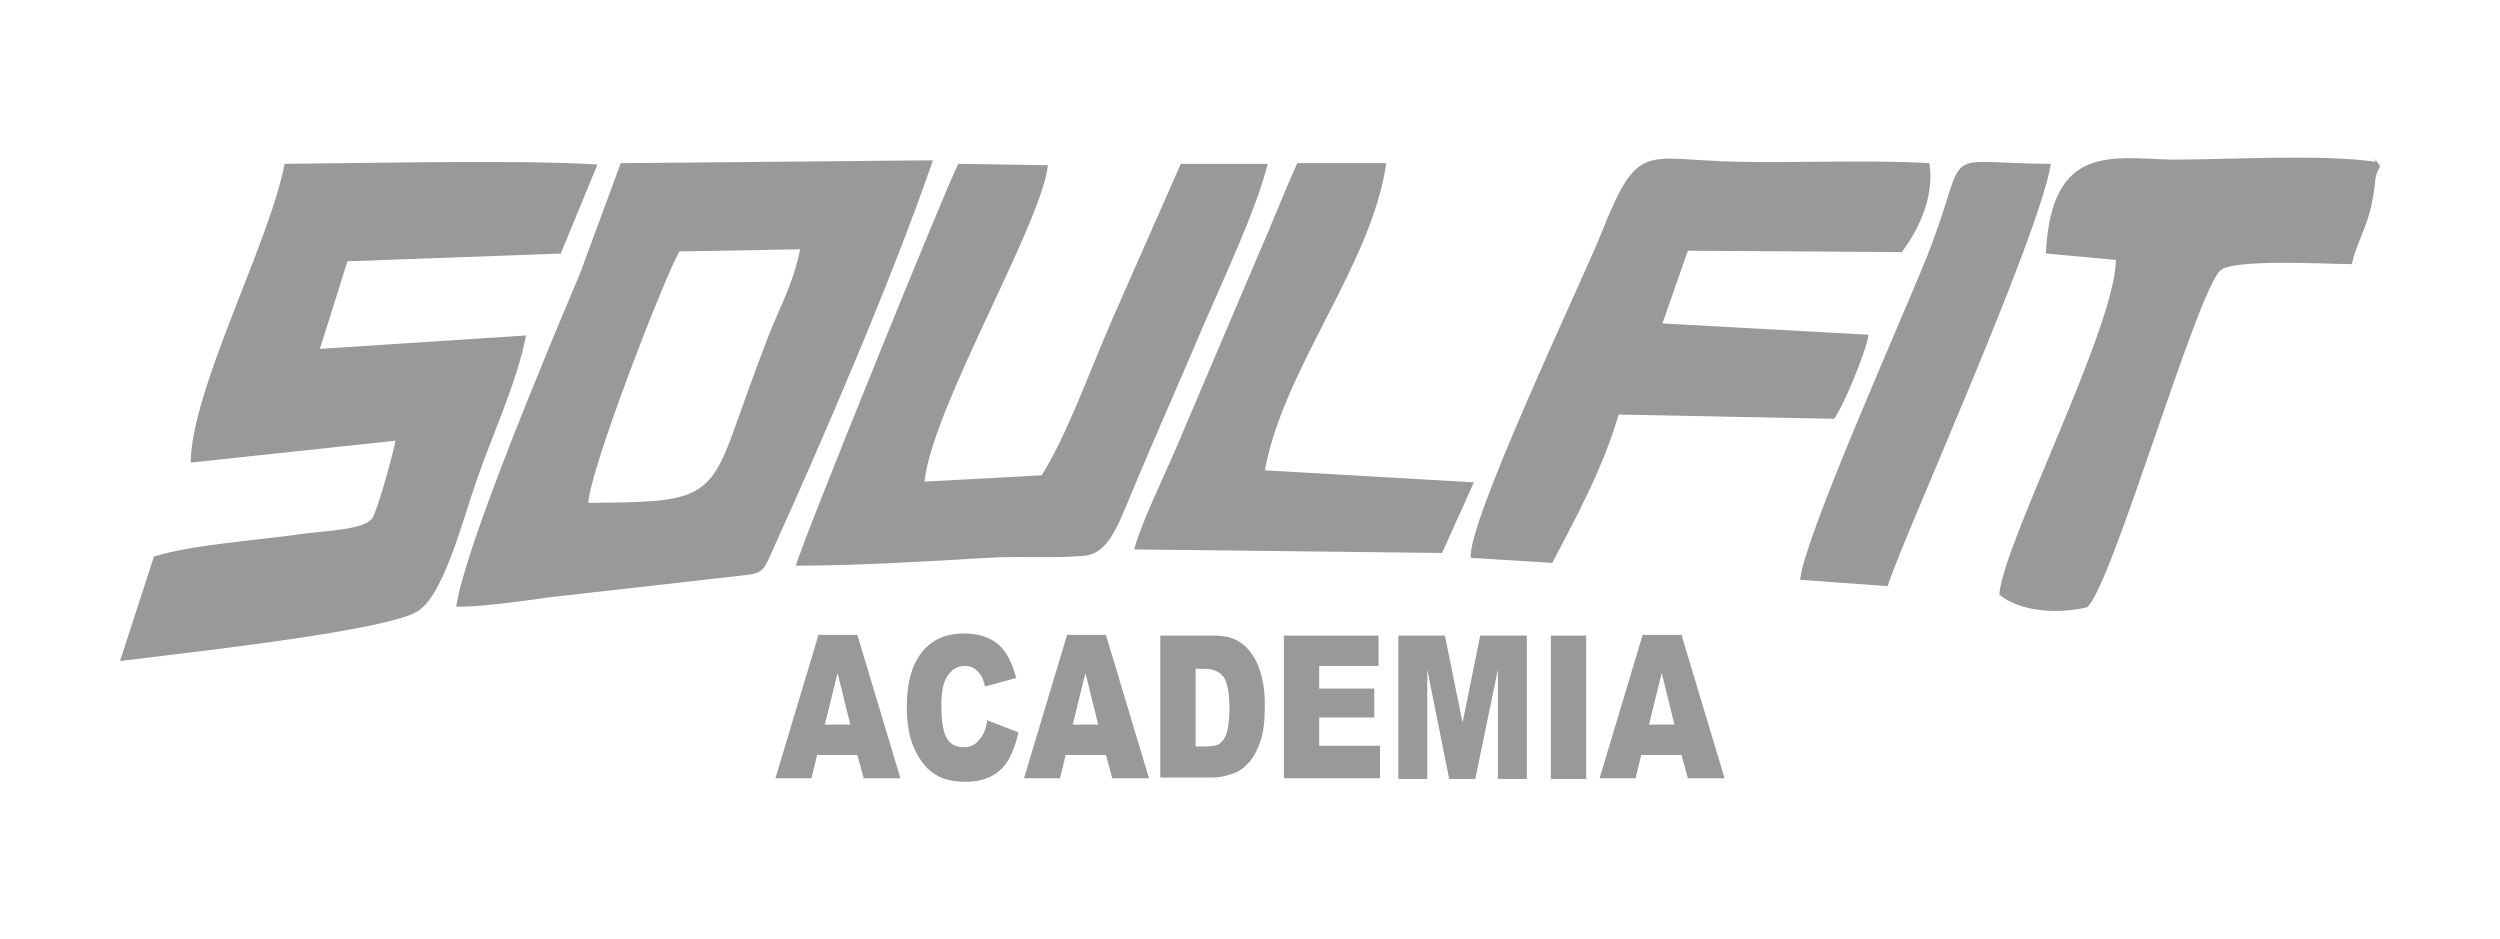 <?xml version="1.0" encoding="utf-8"?>
<!-- Generator: Adobe Illustrator 28.2.0, SVG Export Plug-In . SVG Version: 6.00 Build 0)  -->
<svg version="1.1" id="Camada_1" xmlns="http://www.w3.org/2000/svg" xmlns:xlink="http://www.w3.org/1999/xlink" x="0px" y="0px"
	 viewBox="0 0 354 133" style="enable-background:new 0 0 354 133;" xml:space="preserve">
<style type="text/css">
	.st0{fill:#999999;}
	.st1{fill-rule:evenodd;clip-rule:evenodd;fill:#999999;}
</style>
<path class="st0" d="M316.2-230.2c0-0.1,0-0.2,0.1-0.2L316.2-230.2L316.2-230.2z"/>
<g>
	<g>
		<path class="st1" d="M27,65.5l29-3.1c-0.3,1.7-2.5,9.8-3.3,11c-1.2,1.7-7.4,1.8-9.9,2.2c-6.2,0.9-15.5,1.5-21,3.2L17,93.6
			c7.8-1,36.7-4.1,41.9-6.9c3.8-2,6.4-12.4,8.6-18.7c2.1-6.2,5.6-13.5,7-20.5l-29.2,1.9L49.2,37l30.2-1.1l5.2-12.6
			c-10.8-0.7-31.6-0.2-44.3-0.1C38.2,34.3,27.1,55.1,27,65.5"/>
		<path class="st1" d="M112.7,80.1c8.5,0,18.5-0.6,26.9-1.1c4.6-0.3,9.4,0.1,13.9-0.3c3.3-0.3,4.6-3.7,6.9-9.3
			c3.3-7.9,6.4-14.8,9.7-22.6c2.7-6.3,7.9-17.3,9.4-23.6l-12.3,0l-9.7,22c-3.1,7.1-6.4,16.4-10,22.1l-16.6,0.9
			c1.2-10.7,16.4-36.1,17.5-44.8l-12.7-0.2C134.5,25.2,113.3,77.4,112.7,80.1"/>
		<path class="st1" d="M208.3,79l11.5,0.7c3.2-6.1,7.2-13.4,9.4-21l30.5,0.6c1.2-1.5,4.5-9.4,4.9-11.9l-29.2-1.6l3.6-10.3l30.3,0.2
			c2-2.7,4.7-7.4,3.9-12.6c-9-0.5-18.3,0-27.4-0.2c-13.2-0.3-13.8-3.1-19.2,10.5C224,39.8,207.4,74.8,208.3,79"/>
		<path class="st1" d="M336.3,22.5l0.1,0.4c-8.1-1.1-20.1-0.3-28.7-0.3c-8.2-0.1-17.3-2.6-18,13.3l9.9,0.9c0,9.4-16,40.2-16.5,47.4
			c2.9,2.4,8.2,2.8,12.4,1.8c3.4-2.5,15.5-44.6,18.9-47.7c1.8-1.7,15.2-0.9,18.6-0.9c1-4,2.4-5.3,3.1-10c0.1-0.4,0.2-1.8,0.3-2.2
			c0-0.2,0.1-0.3,0.1-0.5c0-0.1,0.1-0.3,0.2-0.5c0-0.1,0.2-0.3,0.2-0.4c0-0.1,0.1-0.2,0.1-0.3L336.3,22.5z"/>
		<path class="st1" d="M160.6,77.8l43.6,0.5l4.5-10l-29.6-1.7c2.7-14.6,15.1-29,17.2-43.5l-12.6,0c-2,4.4-3.5,8.4-5.7,13.4L166.3,64
			C164.7,67.7,161.5,74.3,160.6,77.8"/>
		<path class="st1" d="M254.9,82.1l12.4,0.9c1.4-5.1,21.5-49.5,23.1-59.8c-17.2-0.1-10.8-3.2-18.1,14.5
			C268.5,47,255.4,76.4,254.9,82.1"/>
		<path class="st1" d="M87.9,23.1l-5.8,15.7C77.8,49,65.8,77.5,64.6,85.9c3,0.1,9.6-0.8,13-1.3l27.4-3.1c3.3-0.3,3.1-0.8,4.5-3.8
			c7.2-15.9,16.9-38.4,22.6-55L87.9,23.1z M108.5,48.4c-1.7,4.4-3,8.1-4.5,12.3c-3.6,10.2-5.5,10.4-20.7,10.5
			c0.3-4.9,10.6-31.5,12.9-35.6l17.1-0.3C112.3,40.4,110,44.3,108.5,48.4z"/>
	</g>
	<g>
		<path class="st0" d="M121.4,106.9h-5.7l-0.8,3.3h-5.1l6.1-20.3h5.5l6.1,20.3h-5.2L121.4,106.9z M120.4,102.6l-1.8-7.3l-1.8,7.3
			H120.4z"/>
		<path class="st0" d="M139.8,102l4.4,1.7c-0.3,1.5-0.8,2.8-1.4,3.9c-0.6,1-1.4,1.8-2.4,2.3s-2.1,0.8-3.6,0.8c-1.8,0-3.2-0.3-4.3-1
			c-1.1-0.6-2.1-1.8-2.9-3.4c-0.8-1.6-1.2-3.7-1.2-6.2c0-3.4,0.7-5.9,2.1-7.7c1.4-1.8,3.4-2.7,6-2.7c2,0,3.6,0.5,4.8,1.5
			s2,2.6,2.6,4.8l-4.4,1.2c-0.2-0.6-0.3-1.1-0.5-1.4c-0.3-0.5-0.6-0.8-1-1.1c-0.4-0.3-0.9-0.4-1.4-0.4c-1.1,0-2,0.6-2.6,1.7
			c-0.5,0.8-0.7,2.2-0.7,4c0,2.2,0.3,3.8,0.8,4.6c0.5,0.8,1.3,1.2,2.3,1.2c1,0,1.7-0.3,2.2-1C139.2,104.2,139.6,103.3,139.8,102z"/>
		<path class="st0" d="M156.6,106.9h-5.7l-0.8,3.3H145l6.1-20.3h5.5l6.1,20.3h-5.2L156.6,106.9z M155.5,102.6l-1.8-7.3l-1.8,7.3
			H155.5z"/>
		<path class="st0" d="M164.3,90h7.4c1.5,0,2.6,0.2,3.5,0.7c0.9,0.5,1.6,1.2,2.2,2.1c0.6,0.9,1,2,1.3,3.2c0.3,1.2,0.4,2.5,0.4,3.9
			c0,2.2-0.2,3.8-0.6,5c-0.4,1.2-0.9,2.2-1.6,3c-0.7,0.8-1.4,1.3-2.2,1.6c-1.1,0.4-2.1,0.6-3,0.6h-7.4V90z M169.3,94.6v11.1h1.2
			c1,0,1.8-0.1,2.2-0.4c0.4-0.3,0.8-0.8,1-1.5s0.4-1.9,0.4-3.5c0-2.1-0.3-3.6-0.8-4.4c-0.6-0.8-1.5-1.2-2.8-1.2H169.3z"/>
		<path class="st0" d="M181.8,90h13.4v4.3h-8.4v3.2h7.8v4.1h-7.8v4h8.6v4.6h-13.6V90z"/>
		<path class="st0" d="M198,90h6.6l2.5,12.3l2.5-12.3h6.6v20.3h-4.1V94.8l-3.2,15.5h-3.7l-3.1-15.5v15.5H198V90z"/>
		<path class="st0" d="M219.6,90h5v20.3h-5V90z"/>
		<path class="st0" d="M238.1,106.9h-5.7l-0.8,3.3h-5.1l6.1-20.3h5.5l6.1,20.3h-5.2L238.1,106.9z M237.1,102.6l-1.8-7.3l-1.8,7.3
			H237.1z"/>
	</g>
</g>
</svg>
